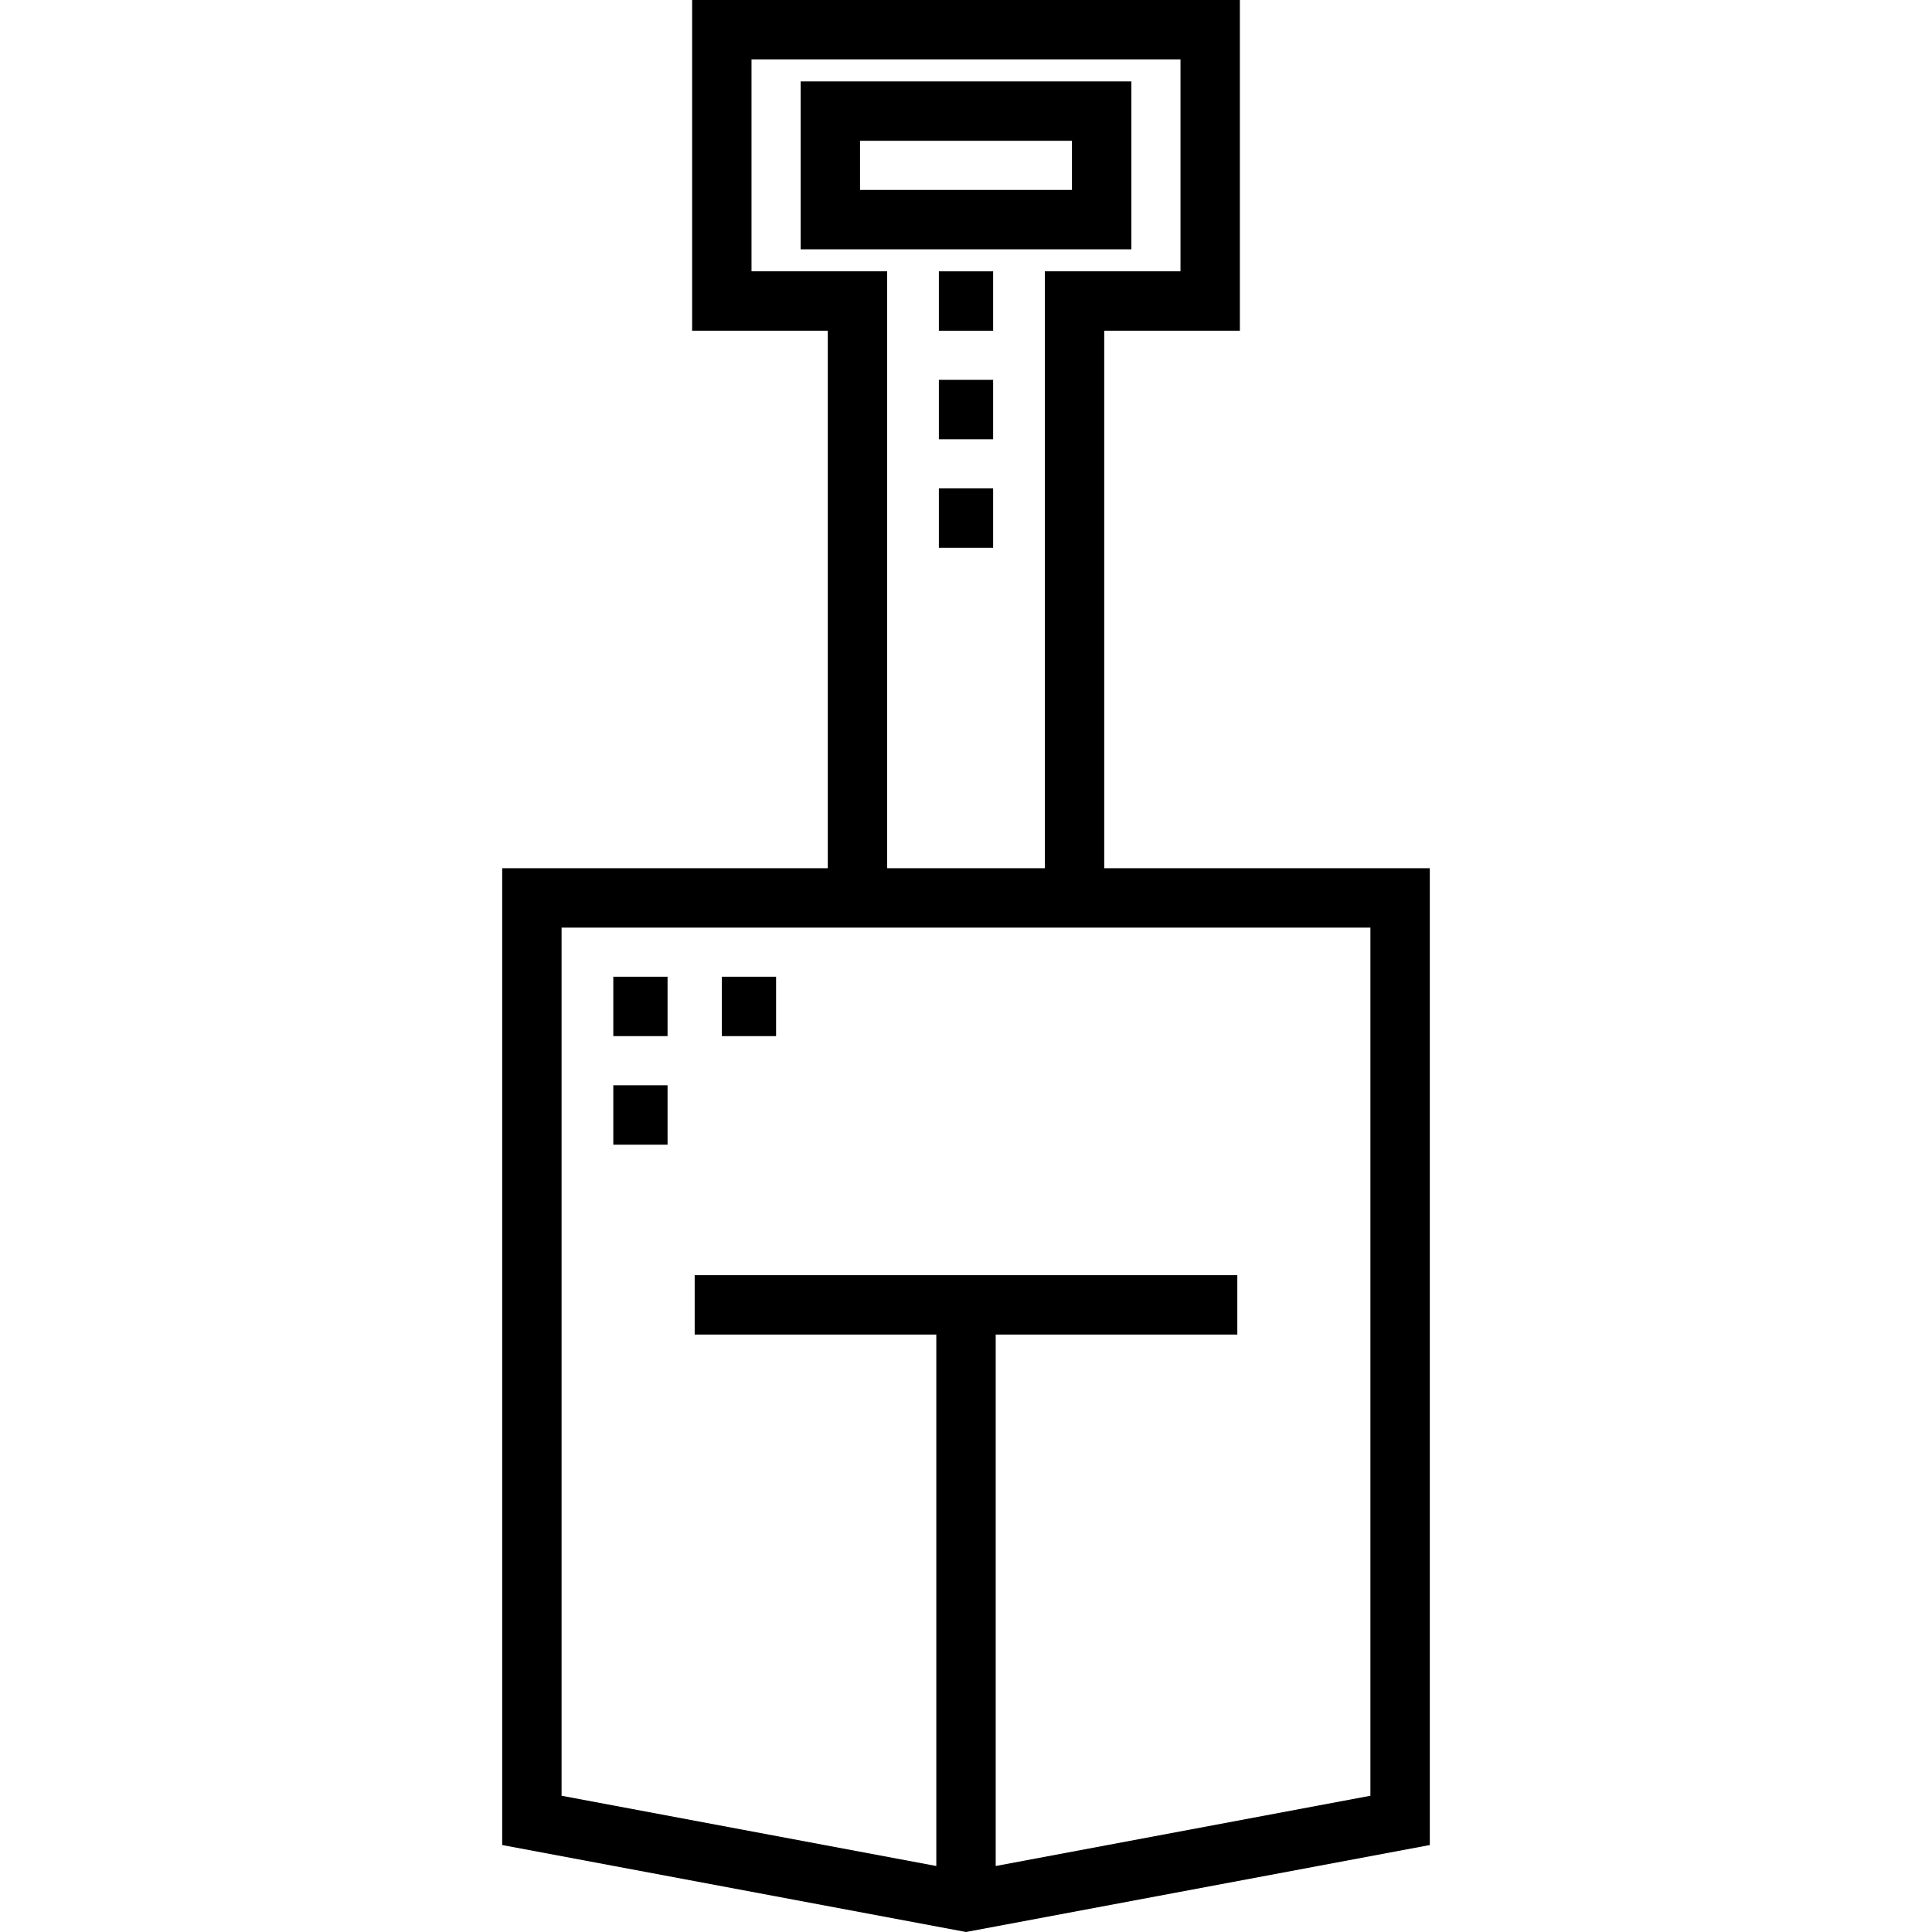 <?xml version="1.0" encoding="iso-8859-1"?>
<!-- Uploaded to: SVG Repo, www.svgrepo.com, Generator: SVG Repo Mixer Tools -->
<svg fill="#000000" version="1.1" id="Layer_1" xmlns="http://www.w3.org/2000/svg" xmlns:xlink="http://www.w3.org/1999/xlink" 
	 viewBox="0 0 511.999 511.999" xml:space="preserve">
<g>
	<g>
		<path d="M212.18,21.571v44.5h87.64v-44.5H212.18z M284.081,50.332h-56.163V37.31h56.163V50.332z"/>
	</g>
</g>
<g>
	<g>
		<rect x="248.811" y="71.906" width="14.38" height="15.739"/>
	</g>
</g>
<g>
	<g>
		<rect x="248.811" y="100.666" width="14.38" height="15.739"/>
	</g>
</g>
<g>
	<g>
		<rect x="248.811" y="129.426" width="14.38" height="15.739"/>
	</g>
</g>
<g>
	<g>
		<path d="M292.63,230.087V87.641h35.951V0H183.419v87.641h35.951v142.445h-86.283v258.867L256,511.999l122.912-23.046V230.087
			H292.63z M199.157,71.902V15.739h113.684v56.163h-35.951v158.184h-41.783V71.902H199.157z M263.87,494.511V353.678h64.032v-15.739
			H184.097v15.739h64.032v140.833l-99.305-18.619V245.826h214.348v230.066h0.001L263.87,494.511z"/>
	</g>
</g>
<g>
	<g>
		<rect x="162.53" y="258.842" width="14.38" height="15.739"/>
	</g>
</g>
<g>
	<g>
		<rect x="191.29" y="258.842" width="14.38" height="15.739"/>
	</g>
</g>
<g>
	<g>
		<rect x="162.53" y="287.613" width="14.38" height="15.739"/>
	</g>
</g>
</svg>